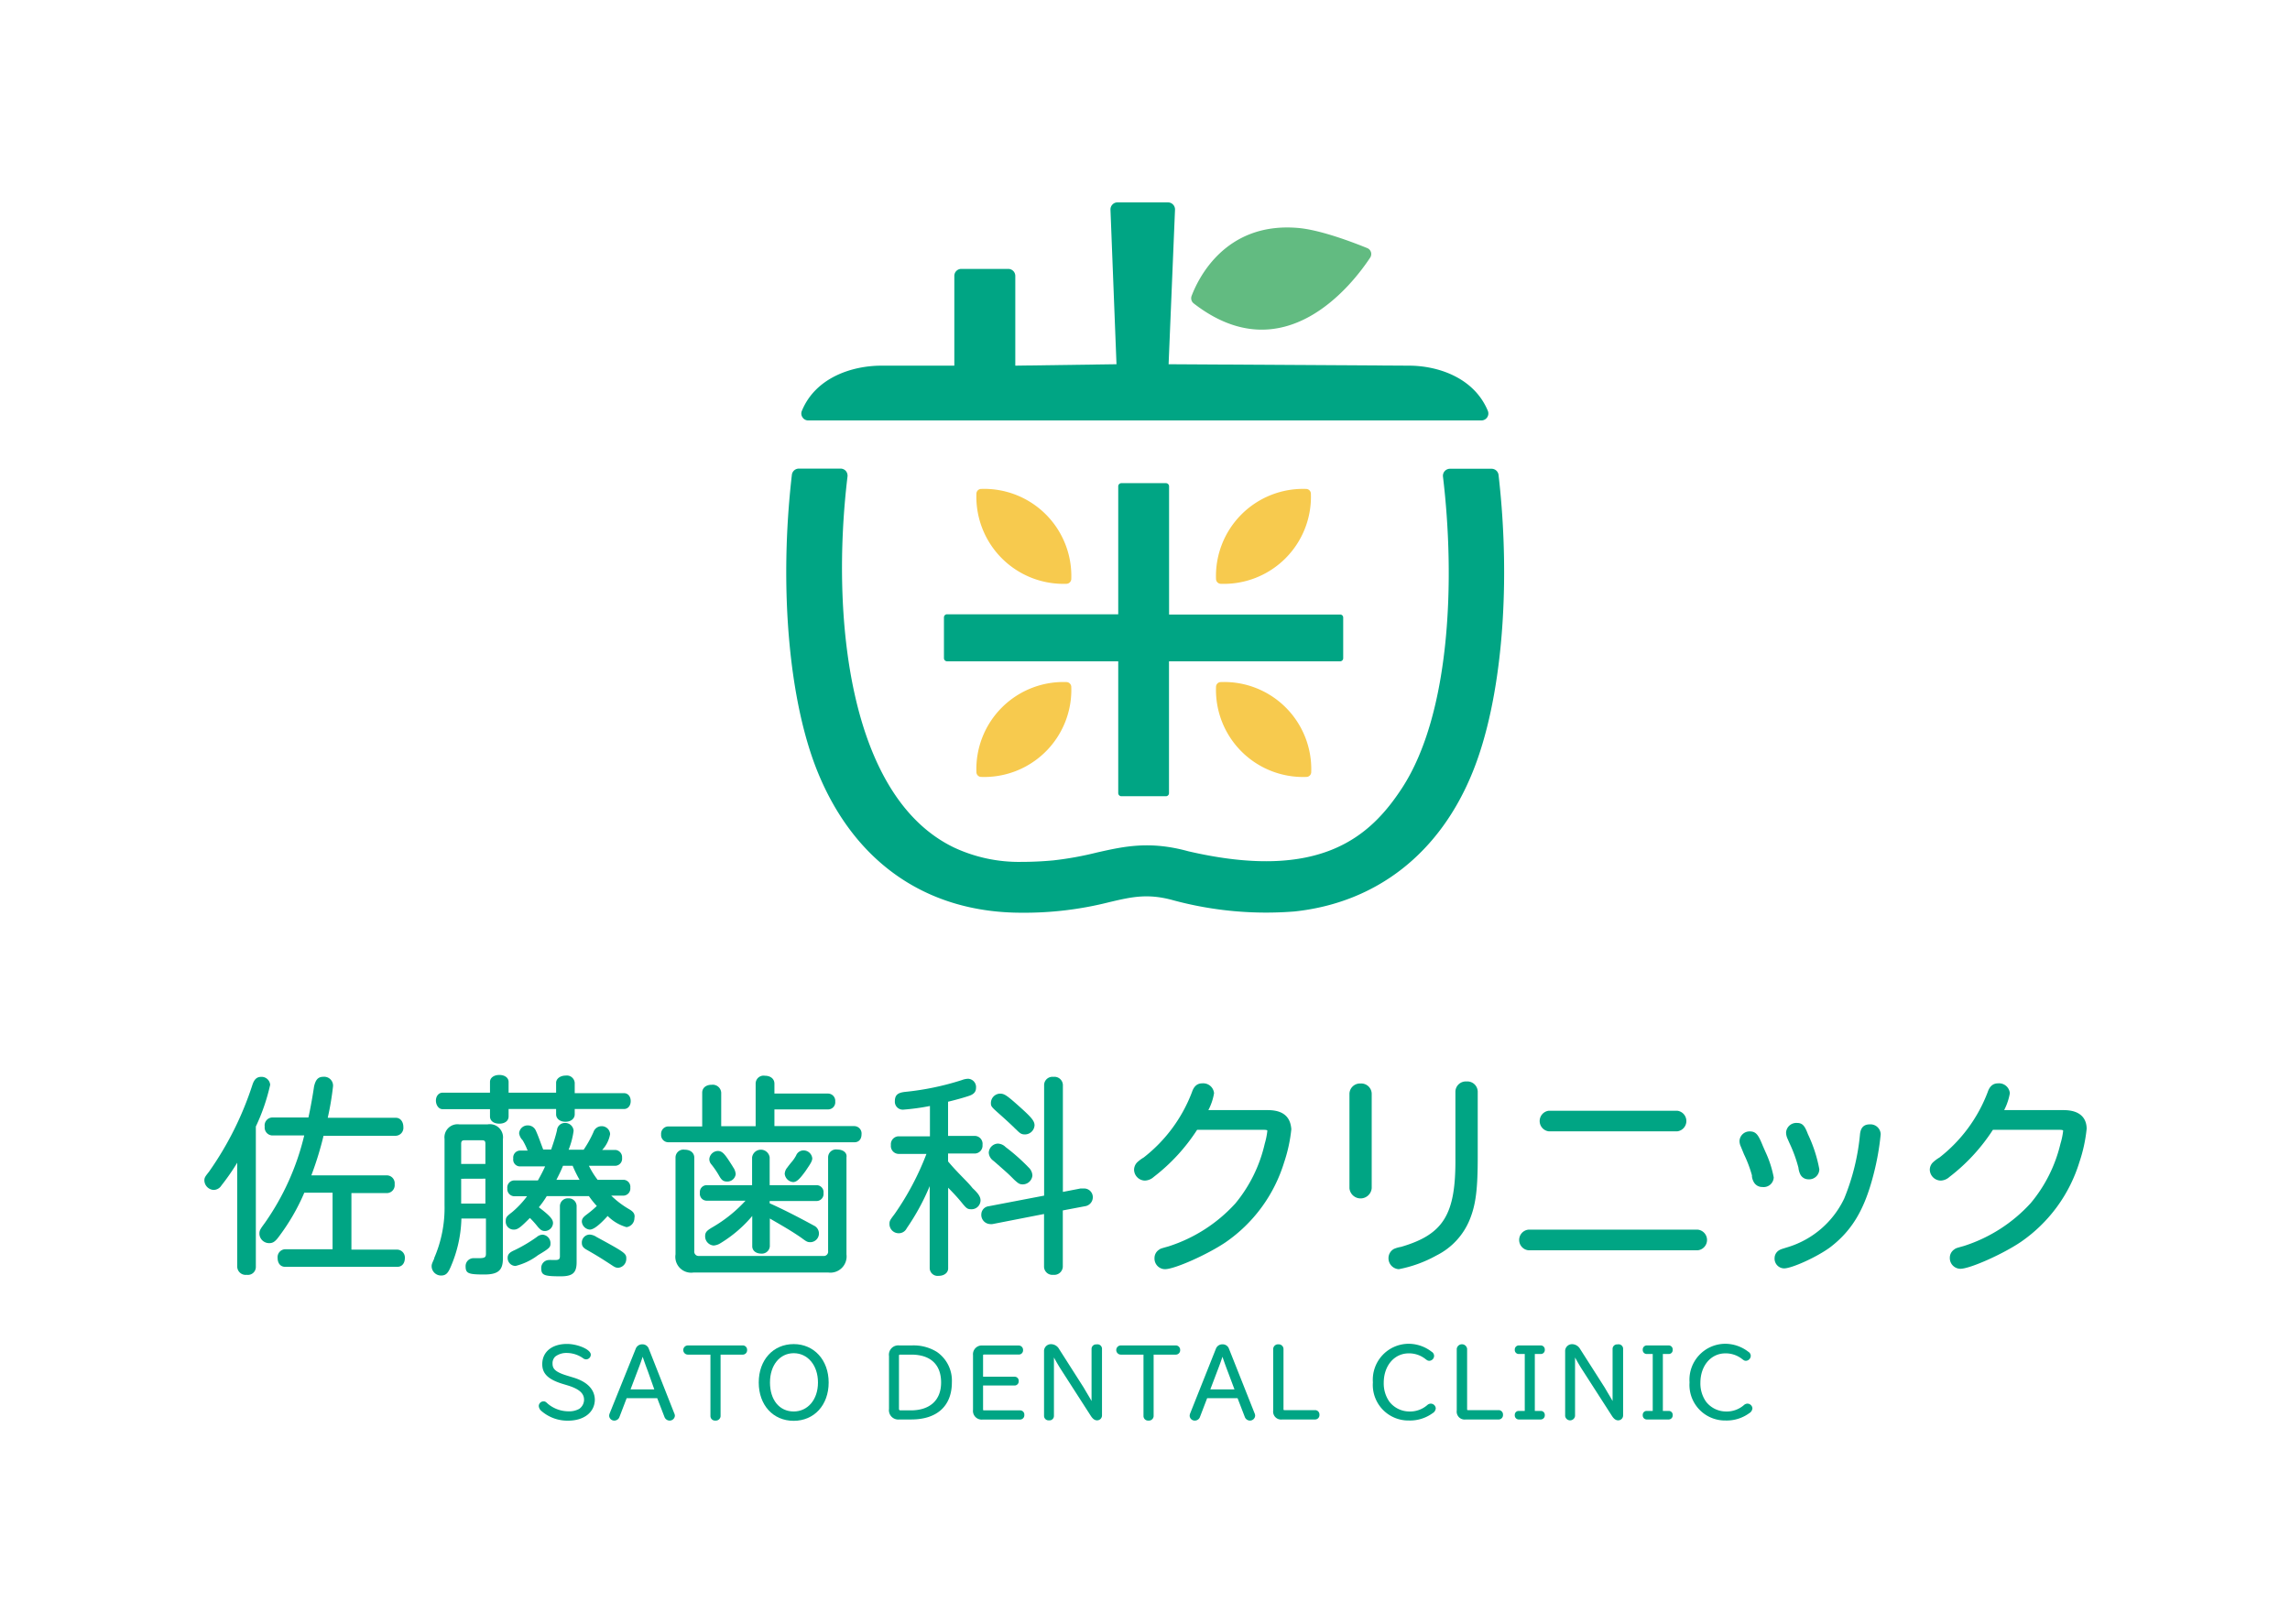 <svg xmlns="http://www.w3.org/2000/svg" viewBox="0 0 289.2 205.06"><defs><style>.cls-1{fill:none;}.cls-2{fill:#00a584;}.cls-3{fill:#62bb81;}.cls-4{fill:#f7ca4e;}</style></defs><g id="レイヤー_2" data-name="レイヤー 2"><g id="ブランドマーク"><rect class="cls-1" x="42.07" y="-42.07" width="205.06" height="289.2" transform="translate(247.13 -42.07) rotate(90)"/><path class="cls-2" d="M69.52,157v-.07a1.08,1.08,0,0,0-1-1,1.17,1.17,0,0,0-.71.28A18.63,18.63,0,0,1,65,157.88c-.61.27-.89.49-.89,1a1,1,0,0,0,1,1,7.85,7.85,0,0,0,2.85-1.37C69.43,157.64,69.53,157.5,69.52,157Z"/><path class="cls-2" d="M75.35,156.23h0a1.77,1.77,0,0,0-.87-.31,1,1,0,0,0-1,1.05c0,.44.24.66.64.88l.52.3c.7.41,1.13.66,2.51,1.56.49.33.62.4.94.4a1.11,1.11,0,0,0,1-1.07C79.13,158.3,79,158.22,75.35,156.23Z"/><path class="cls-2" d="M72.49,174l-.85-.26c-1.56-.47-1.86-.9-1.86-1.52a1.15,1.15,0,0,1,.35-.9,2.3,2.3,0,0,1,1.43-.45,3.6,3.6,0,0,1,2.08.67.67.67,0,0,0,.4.14.6.6,0,0,0,.57-.59c0-.69-1.73-1.36-3-1.36-1.9,0-3.13,1-3.13,2.56,0,1.18.74,1.91,2.49,2.46l.79.24c1.42.45,2,1,2,1.79a1.42,1.42,0,0,1-.61,1.15,2.6,2.6,0,0,1-1.36.31,4.09,4.09,0,0,1-2.59-.94c-.28-.26-.35-.32-.57-.32a.61.61,0,0,0-.59.59.92.92,0,0,0,.36.65,5,5,0,0,0,3.34,1.2c2,0,3.38-1.05,3.38-2.68C75.08,175.48,74.18,174.53,72.49,174Z"/><path class="cls-2" d="M81.94,170.35a.84.84,0,0,0-.83-.57.86.86,0,0,0-.83.57L77,178.49a.88.88,0,0,0-.07.32.64.64,0,0,0,.69.6.69.69,0,0,0,.62-.48l.9-2.35H83l.91,2.36a.7.7,0,0,0,.63.47.66.66,0,0,0,.69-.6.76.76,0,0,0-.08-.32Zm.69,5.12h-3l.9-2.37c.25-.65.49-1.3.63-1.75.15.44.41,1.18.63,1.75Z"/><path class="cls-2" d="M93.87,169.92h-7a.58.58,0,0,0,0,1.16h2.85v7.78a.58.58,0,0,0,.63.55.6.6,0,0,0,.65-.55v-7.78h2.82a.55.55,0,0,0,.53-.58A.55.55,0,0,0,93.87,169.92Z"/><path class="cls-2" d="M100.24,169.75c-2.6,0-4.42,2-4.42,4.85s1.81,4.84,4.41,4.84,4.42-2,4.42-4.84S102.8,169.75,100.24,169.75Zm0,8.51c-1.82,0-3-1.47-3-3.66s1.24-3.7,3-3.7,3.06,1.52,3.06,3.7S102,178.26,100.23,178.26Z"/><path class="cls-2" d="M118.32,170.74a5.55,5.55,0,0,0-3.17-.82h-1.57a1.18,1.18,0,0,0-1.31,1.34v6.68a1.18,1.18,0,0,0,1.31,1.33h1.5c3.26,0,5.13-1.71,5.13-4.69A4.4,4.4,0,0,0,118.32,170.74Zm.53,3.86c0,2.23-1.4,3.52-3.84,3.52h-1.28c-.14,0-.2-.06-.2-.2v-6.65c0-.15,0-.19.2-.19h1.35C117.51,171.08,118.85,172.33,118.85,174.6Z"/><path class="cls-2" d="M128.84,178.12h-4.55c-.11,0-.14,0-.14-.14v-3h4a.52.52,0,0,0,.5-.57.51.51,0,0,0-.5-.54h-4v-2.64c0-.13,0-.16.15-.16h4.38a.53.53,0,0,0,.52-.57.55.55,0,0,0-.52-.57H124.1a1.11,1.11,0,0,0-1.22,1.22v6.91a1.1,1.1,0,0,0,1.22,1.22h4.74a.54.54,0,0,0,.52-.58A.53.53,0,0,0,128.84,178.12Z"/><path class="cls-2" d="M138.48,169.79a.57.57,0,0,0-.63.55v4c0,.64,0,1.73,0,2.6-.25-.46-.59-1-1-1.71l-3.1-4.86a1.18,1.18,0,0,0-1-.61.87.87,0,0,0-.9.93v8.14a.57.57,0,0,0,.63.55.56.56,0,0,0,.62-.55v-4.55c0-1.41,0-2.1,0-2.84.27.5.69,1.22.93,1.58l3.71,5.77c.27.42.51.59.82.59a.62.62,0,0,0,.61-.63v-8.44A.57.57,0,0,0,138.48,169.79Z"/><path class="cls-2" d="M148.55,169.92h-7a.58.58,0,0,0,0,1.16h2.86v7.78a.58.58,0,0,0,.63.55.6.6,0,0,0,.65-.55v-7.78h2.82a.55.55,0,0,0,.53-.58A.56.56,0,0,0,148.55,169.92Z"/><path class="cls-2" d="M155.21,170.35a.84.84,0,0,0-.83-.57.86.86,0,0,0-.83.57l-3.24,8.14a.88.88,0,0,0-.07.32.64.64,0,0,0,.69.6.69.69,0,0,0,.62-.48l.9-2.35h3.84l.91,2.36a.7.7,0,0,0,.63.47.66.66,0,0,0,.68-.6.74.74,0,0,0-.07-.32Zm.69,5.12h-3.05l.9-2.37c.25-.65.49-1.3.63-1.75.15.44.41,1.18.63,1.75Z"/><path class="cls-2" d="M166.11,178.09h-3.88c-.1,0-.14,0-.14-.13v-7.61a.6.6,0,0,0-.63-.57.61.61,0,0,0-.67.57v7.79a1,1,0,0,0,1.13,1.13h4.19a.55.55,0,0,0,.52-.59A.55.55,0,0,0,166.11,178.09Z"/><path class="cls-2" d="M180.68,177.27a.69.69,0,0,0-.44.19,3.32,3.32,0,0,1-2.31.8,3.2,3.2,0,0,1-2.47-1.24,4,4,0,0,1-.71-2.38c0-2.16,1.33-3.72,3.16-3.72a3.33,3.33,0,0,1,2.06.68c.28.22.36.26.55.26a.63.63,0,0,0,.59-.63.62.62,0,0,0-.32-.52,4.75,4.75,0,0,0-2.91-1,4.54,4.54,0,0,0-4.5,4.87,4.49,4.49,0,0,0,4.55,4.82,4.86,4.86,0,0,0,3-.93.77.77,0,0,0,.39-.62A.64.64,0,0,0,180.68,177.27Z"/><path class="cls-2" d="M189.29,178.09h-3.88c-.1,0-.13,0-.13-.13v-7.61a.66.66,0,0,0-1.31,0v7.79a1,1,0,0,0,1.13,1.13h4.19a.55.55,0,0,0,.52-.59A.55.55,0,0,0,189.29,178.09Z"/><path class="cls-2" d="M194.59,171a.5.5,0,0,0,.5-.54.51.51,0,0,0-.5-.54h-2.81a.51.51,0,0,0-.48.54.5.5,0,0,0,.48.54h.78v7.19h-.78a.49.49,0,0,0-.48.53.51.51,0,0,0,.48.55h2.81a.52.52,0,0,0,.5-.55.5.5,0,0,0-.5-.53h-.76V171Z"/><path class="cls-2" d="M204.28,169.79a.57.57,0,0,0-.63.55v4c0,.64,0,1.73,0,2.6-.25-.46-.59-1-1-1.71l-3.1-4.86a1.19,1.19,0,0,0-1-.61.87.87,0,0,0-.89.93v8.14a.63.63,0,0,0,1.25,0v-4.55c0-1.41,0-2.1,0-2.84.27.5.69,1.22.93,1.58l3.71,5.77c.27.42.51.59.82.59a.62.62,0,0,0,.61-.63v-8.44A.57.57,0,0,0,204.28,169.79Z"/><path class="cls-2" d="M210.75,171a.49.49,0,0,0,.49-.54.5.5,0,0,0-.49-.54h-2.81a.51.51,0,0,0-.48.54.5.5,0,0,0,.48.54h.78v7.19h-.78a.49.49,0,0,0-.48.53.51.51,0,0,0,.48.55h2.81a.51.51,0,0,0,.49-.55.49.49,0,0,0-.49-.53H210V171Z"/><path class="cls-2" d="M220.67,177.27a.69.69,0,0,0-.44.19,3.32,3.32,0,0,1-2.31.8,3.2,3.2,0,0,1-2.47-1.24,4,4,0,0,1-.71-2.38c0-2.16,1.33-3.72,3.16-3.72a3.35,3.35,0,0,1,2.06.68c.28.22.36.26.54.26a.64.64,0,0,0,.6-.63.62.62,0,0,0-.32-.52,4.79,4.79,0,0,0-2.91-1,4.54,4.54,0,0,0-4.5,4.87,4.49,4.49,0,0,0,4.55,4.82,4.86,4.86,0,0,0,3-.93.77.77,0,0,0,.39-.62A.64.64,0,0,0,220.67,177.27Z"/><path class="cls-2" d="M160.11,140.2H152.6a7.08,7.08,0,0,0,.72-2.13,1.37,1.37,0,0,0-1.49-1.25c-.63,0-1.05.36-1.3,1.11a19,19,0,0,1-6.09,8.25,4.85,4.85,0,0,0-.81.6,1.36,1.36,0,0,0-.41.91,1.4,1.4,0,0,0,1.35,1.41,1.75,1.75,0,0,0,1.13-.46,23.7,23.7,0,0,0,5.48-5.95h8.42c.45,0,.45.08.45.14a9.51,9.51,0,0,1-.33,1.62A18.15,18.15,0,0,1,156,152a19.4,19.4,0,0,1-8.43,5.41c-1,.28-1,.28-1.18.41a1.25,1.25,0,0,0-.59,1.07,1.34,1.34,0,0,0,1.32,1.4c1.21,0,5.35-1.84,7.66-3.4a19,19,0,0,0,7.38-10.06,19.26,19.26,0,0,0,.92-4.22C163,141.68,162.65,140.2,160.11,140.2Z"/><path class="cls-2" d="M171.82,136.84a1.33,1.33,0,0,0-1.4,1.28v11.94a1.41,1.41,0,0,0,2.81,0V138.12A1.32,1.32,0,0,0,171.82,136.84Z"/><path class="cls-2" d="M185.2,136.58a1.32,1.32,0,0,0-1.4,1.27v8.33c.07,7.18-1.47,9.71-6.86,11.29h0a3.81,3.81,0,0,0-.9.26,1.33,1.33,0,0,0-.69,1.15,1.38,1.38,0,0,0,1.3,1.41,16,16,0,0,0,4.79-1.75,8.72,8.72,0,0,0,4.18-4.54c.77-1.9,1-3.89,1-7.86v-8.3A1.32,1.32,0,0,0,185.2,136.58Z"/><path class="cls-2" d="M214.42,155.3H193a1.31,1.31,0,0,0,0,2.6h21.43a1.31,1.31,0,0,0,0-2.6Z"/><path class="cls-2" d="M195.59,142.88h16.23a1.31,1.31,0,0,0,0-2.6H195.59a1.31,1.31,0,0,0,0,2.6Z"/><path class="cls-2" d="M236.14,142c-.75,0-1.14.39-1.24,1.21a28.27,28.27,0,0,1-2,8.16,11.65,11.65,0,0,1-7.17,6.15c-.81.25-.81.25-1,.35a1.17,1.17,0,0,0-.62,1,1.23,1.23,0,0,0,1.19,1.32c1,0,4.21-1.46,5.86-2.69,2.73-2.1,4.3-4.73,5.43-9.11a32.66,32.66,0,0,0,.92-5.14A1.29,1.29,0,0,0,236.14,142Z"/><path class="cls-2" d="M226,144.39h0a17.7,17.7,0,0,1,1.12,3.08,2.52,2.52,0,0,0,.21.79,1.14,1.14,0,0,0,1.05.68,1.29,1.29,0,0,0,1.38-1.27,17.77,17.77,0,0,0-1.44-4.43c-.38-1-.65-1.42-1.38-1.42a1.3,1.3,0,0,0-1.38,1.19,1.91,1.91,0,0,0,.18.79Z"/><path class="cls-2" d="M222.63,144.73h0c-.54-1.33-.82-1.84-1.65-1.84a1.27,1.27,0,0,0-1.3,1.2,1.65,1.65,0,0,0,.16.7l.41,1,0,0a15.62,15.62,0,0,1,1,2.65l0,.14a1.88,1.88,0,0,0,.24.72,1.2,1.2,0,0,0,1.08.61A1.27,1.27,0,0,0,224,148.7a13.46,13.46,0,0,0-1.06-3.26Z"/><path class="cls-2" d="M260.6,140.2h-7.5a7.37,7.37,0,0,0,.72-2.13,1.37,1.37,0,0,0-1.49-1.25c-.63,0-1.06.36-1.31,1.11a19,19,0,0,1-6.08,8.25,4.85,4.85,0,0,0-.81.6,1.33,1.33,0,0,0-.42.91,1.41,1.41,0,0,0,1.36,1.41,1.72,1.72,0,0,0,1.12-.46,23.74,23.74,0,0,0,5.49-5.95h8.42c.45,0,.45.08.45.14a9.18,9.18,0,0,1-.34,1.62,18.2,18.2,0,0,1-3.76,7.5,19.38,19.38,0,0,1-8.44,5.41c-1,.28-1,.28-1.17.41a1.26,1.26,0,0,0-.6,1.07,1.35,1.35,0,0,0,1.33,1.4c1.2,0,5.35-1.84,7.65-3.4a19,19,0,0,0,7.38-10.06,19.26,19.26,0,0,0,.92-4.22C263.52,141.68,263.14,140.2,260.6,140.2Z"/><path class="cls-2" d="M50.19,157.82H44.38v-7.14h4.46a1,1,0,0,0,1-1.12,1,1,0,0,0-1-1.12H39.32a41.83,41.83,0,0,0,1.54-5H50a1,1,0,0,0,.94-1.09c0-.7-.39-1.18-.94-1.18H41.39a35.89,35.89,0,0,0,.67-4,1.12,1.12,0,0,0-1.2-1.18c-.7,0-1,.37-1.2,1.23-.16,1.14-.5,3-.71,3.91H34.37a1,1,0,0,0-.94,1.15,1,1,0,0,0,.94,1.12h4.05a32.18,32.18,0,0,1-4.94,11c-.66.9-.72,1-.72,1.45A1.23,1.23,0,0,0,34,157c.5,0,.8-.22,1.35-1a26.36,26.36,0,0,0,3.08-5.37H42v7.14H36a1,1,0,0,0-.94,1.1c0,.68.37,1.12.94,1.12H50.19c.57,0,.94-.44.94-1.12A1,1,0,0,0,50.19,157.82Z"/><path class="cls-2" d="M33,136c-.55,0-.88.28-1.12,1a40.87,40.87,0,0,1-5.5,11c-.51.64-.57.75-.57,1.11a1.24,1.24,0,0,0,1.15,1.17,1.17,1.17,0,0,0,1-.56,27.61,27.61,0,0,0,2-2.88V160a1.06,1.06,0,0,0,1.2,1,1,1,0,0,0,1.15-1V142.27A25,25,0,0,0,34.12,137,1.09,1.09,0,0,0,33,136Z"/><path class="cls-2" d="M55.88,140.08h6V141c0,.55.46.91,1.18.91s1.17-.37,1.17-.91v-.94h6v.67c0,.55.49.94,1.18.94s1.17-.39,1.17-.94v-.67h6.23c.5,0,.84-.42.84-1s-.34-1-.84-1H72.58v-1.31a1,1,0,0,0-1.15-.91c-.68,0-1.2.4-1.2.91V138h-6v-1.36c0-.52-.48-.88-1.17-.88s-1.18.36-1.18.88V138h-6c-.48,0-.83.44-.83,1S55.4,140.08,55.88,140.08Z"/><path class="cls-2" d="M61.58,142H58a1.65,1.65,0,0,0-1.86,1.84v8.35a15.91,15.91,0,0,1-1.3,6.68l0,.07c-.3.67-.33.74-.33,1a1.19,1.19,0,0,0,1.2,1.15c.63,0,.89-.35,1.21-1.1a16.26,16.26,0,0,0,1.35-6.1h3.1v4.42c0,.44-.08.59-.91.59h-.61a1,1,0,0,0-1.05,1c0,.92.31,1.06,2.37,1.06,1.73,0,2.34-.53,2.34-2V143.87A1.66,1.66,0,0,0,61.58,142Zm-.28,6.86V152H58.24v-3.13Zm-3.06-4.42c0-.31.12-.43.41-.43h2.24c.31,0,.41.11.41.43V147H58.24Z"/><path class="cls-2" d="M71.77,151.34a1,1,0,0,0-1.06,1v6.3c0,.34-.09.49-.57.49l-.19,0-.31,0a1.21,1.21,0,0,0-.29,0,1,1,0,0,0-1,1c0,.92.33,1.06,2.47,1.06,1.51,0,2-.45,2-1.78v-7A1,1,0,0,0,71.77,151.34Z"/><path class="cls-2" d="M79.48,152.73A11.34,11.34,0,0,1,77.19,151h1.58a.9.9,0,0,0,.83-1,.89.89,0,0,0-.83-1h-3.3a10.54,10.54,0,0,1-1.1-1.77h3.36a.89.89,0,0,0,.83-1,.92.92,0,0,0-.83-1H76.05a3.92,3.92,0,0,0,1-2,1.06,1.06,0,0,0-1.1-1,1.08,1.08,0,0,0-1,.74,13.94,13.94,0,0,1-1.24,2.23h-1.9a10,10,0,0,0,.63-2.38,1.06,1.06,0,0,0-1.1-1,1,1,0,0,0-1,.93c-.2.83-.35,1.28-.59,2l-.15.43h-1l-.27-.72c-.24-.66-.5-1.34-.68-1.71a1.09,1.09,0,0,0-1-.62,1.07,1.07,0,0,0-1.09,1A1.54,1.54,0,0,0,66,144a8.61,8.61,0,0,1,.54,1.08c0,.07.07.15.11.23h-1a.88.88,0,0,0-.83,1,.86.86,0,0,0,.83,1h3.19c-.22.49-.53,1.11-.91,1.77h-3a.89.89,0,0,0-.86,1,.91.91,0,0,0,.86,1h1.63a11.8,11.8,0,0,1-1.88,2c-.7.54-.81.66-.81,1.14a1,1,0,0,0,1.05,1.07c.5,0,.89-.36,2-1.47a11.28,11.28,0,0,1,1,1.12c.36.4.53.53.92.53a1.05,1.05,0,0,0,1-1c0-.49-.39-.93-1.79-2a11.54,11.54,0,0,0,1-1.41h5.32a11.59,11.59,0,0,0,1,1.25,13.68,13.68,0,0,1-1.35,1.13c-.36.28-.54.49-.54.85a1.1,1.1,0,0,0,1,1c.48,0,1.21-.56,2.26-1.72a5.47,5.47,0,0,0,2.38,1.41,1.15,1.15,0,0,0,1-1.15C80.23,153.29,79.93,153,79.48,152.73ZM73.19,149H70.27c.37-.72.61-1.22.83-1.77h1.22C72.55,147.79,72.9,148.5,73.19,149Z"/><path class="cls-2" d="M88.39,150.64a.87.87,0,0,0,.86,1h4.9a17.65,17.65,0,0,1-4.1,3.31c-.81.47-1,.67-1,1.2a1.16,1.16,0,0,0,1.07,1.15A1.86,1.86,0,0,0,91,157a16.25,16.25,0,0,0,4-3.43v3.82c0,.55.46.93,1.12.93a1,1,0,0,0,1.1-.93v-3.5c2.15,1.24,2.93,1.71,4,2.45.64.48.76.54,1.13.54a1.1,1.1,0,0,0,.43-2.1c-2.24-1.22-4.07-2.14-5.58-2.81v-.29h5.92a.89.89,0,0,0,.88-1,.88.88,0,0,0-.88-1H97.2v-3.51a1.12,1.12,0,0,0-2.22,0v3.51H89.25A.86.86,0,0,0,88.39,150.64Z"/><path class="cls-2" d="M107.91,142.22H97.8v-2.11h6.79a.9.9,0,0,0,.89-1,.92.92,0,0,0-.89-1H97.8v-1.25c0-.6-.48-1-1.2-1a1,1,0,0,0-1.17,1v5.37H91.08V138a1.07,1.07,0,0,0-1.2-1c-.73,0-1.2.4-1.2,1v4.26H84.37a.93.93,0,0,0-.88,1,.92.92,0,0,0,.88,1h23.54c.55,0,.89-.39.89-1A.93.93,0,0,0,107.91,142.22Z"/><path class="cls-2" d="M105.75,145.18a1,1,0,0,0-1.17,1V158a.55.55,0,0,1-.62.62H88.27a.55.55,0,0,1-.59-.62v-11.8c0-.59-.48-1-1.2-1a1,1,0,0,0-1.17,1v12.22a2,2,0,0,0,2.28,2.29h17a2.05,2.05,0,0,0,2.31-2.29V146.17C107,145.58,106.47,145.18,105.75,145.18Z"/><path class="cls-2" d="M101.74,147.88l.18-.27c.45-.66.66-1,.66-1.32a1.11,1.11,0,0,0-1.1-1,1,1,0,0,0-.94.64,4.65,4.65,0,0,1-.63.9c-.14.17-.3.37-.49.63a1.35,1.35,0,0,0-.32.78,1.16,1.16,0,0,0,1.1,1.05C100.64,149.25,101,148.9,101.74,147.88Z"/><path class="cls-2" d="M91.81,149.22a1.06,1.06,0,0,0,1.1-.94,1.77,1.77,0,0,0-.27-.79,1.07,1.07,0,0,1-.13-.21l-.07-.11h0c-.84-1.31-1.16-1.81-1.79-1.81a1.12,1.12,0,0,0-1.07,1,1,1,0,0,0,.27.71,10.85,10.85,0,0,1,1,1.48C91.11,149,91.33,149.22,91.81,149.22Z"/><path class="cls-2" d="M121.73,148.85c-.67-.69-1.3-1.33-2-2.17v-1h3.44a1,1,0,0,0,.91-1.09,1,1,0,0,0-.91-1.13h-3.44v-4.32c.93-.22,2.07-.54,2.68-.75s.85-.54.85-1a1.05,1.05,0,0,0-1-1.15,2.34,2.34,0,0,0-.77.16,34.57,34.57,0,0,1-7.22,1.5c-.79.1-1.26.32-1.26,1.17a1,1,0,0,0,1.07,1.07,28.66,28.66,0,0,0,3.36-.46v3.83h-4a1,1,0,0,0-.93,1.1,1,1,0,0,0,.93,1.12H117a35.11,35.11,0,0,1-4,7.56c-.64.85-.67.91-.67,1.31a1.16,1.16,0,0,0,1.18,1.15,1.11,1.11,0,0,0,1-.63,28.79,28.79,0,0,0,2.9-5.32v10.39a1,1,0,0,0,1.13.94c.7,0,1.2-.39,1.2-.94V150c.82.84,1.26,1.32,1.81,2s.69.72,1.16.72a1.13,1.13,0,0,0,1.12-1.12c0-.44-.27-.87-1-1.54C122.45,149.58,122.08,149.21,121.73,148.85Z"/><path class="cls-2" d="M136.84,150.1h0l-.39,0-2.22.43V137a1.07,1.07,0,0,0-1.2-1,1.05,1.05,0,0,0-1.17,1v14l-7,1.34a1.05,1.05,0,0,0-.93,1,1.16,1.16,0,0,0,1.07,1.25,1.27,1.27,0,0,0,.35,0l6.5-1.27V160a1.05,1.05,0,0,0,1.17,1,1.08,1.08,0,0,0,1.2-1v-7.13l2.79-.53a1.15,1.15,0,0,0,1-1.12A1.1,1.1,0,0,0,136.84,150.1Z"/><path class="cls-2" d="M126.39,140.85c.94.84,1.33,1.22,1.65,1.52.1.11.2.2.31.3.48.48.65.6,1.1.6a1.22,1.22,0,0,0,1.2-1.15c0-.59-.46-1.08-2.17-2.6-1.43-1.27-1.69-1.4-2.22-1.4a1.19,1.19,0,0,0-1.12,1.15C125.14,139.74,125.16,139.76,126.39,140.85Z"/><path class="cls-2" d="M125.67,146.78c1.66,1.46,1.66,1.46,2.27,2.07l.15.15c.51.46.66.58,1.09.58a1.23,1.23,0,0,0,1.2-1.13,1.46,1.46,0,0,0-.47-1,24.62,24.62,0,0,0-2.91-2.58,1.44,1.44,0,0,0-1-.44,1.2,1.2,0,0,0-1.13,1.15,1.34,1.34,0,0,0,.56,1Z"/><path class="cls-3" d="M150.74,38.31a.83.83,0,0,1-.26-.92c.79-2.1,4.17-9.34,13.35-8.61,2.86.22,7,1.81,8.83,2.55a.81.81,0,0,1,.38,1.2C170.88,35.8,162.19,47.2,150.74,38.31Z"/><path class="cls-2" d="M177.92,46.18,147.58,46l.81-19.52a.89.89,0,0,0-.89-.92h-6.38a.87.87,0,0,0-.63.27.89.89,0,0,0-.25.65L141,46l-12.78.18V34.85a.89.89,0,0,0-.89-.89h-5.93a.88.88,0,0,0-.88.89V46.18h-9.19c-3.73,0-8.33,1.5-10.06,5.7a.85.85,0,0,0,.08.83.86.86,0,0,0,.73.39h85a.89.89,0,0,0,.74-.4.88.88,0,0,0,.07-.83C186.14,47.68,181.58,46.18,177.92,46.18Z"/><path class="cls-2" d="M186,97.45c3.64-9,4.88-23.33,3.25-37.46a.89.89,0,0,0-.88-.79h-5.26a.89.89,0,0,0-.66.3.88.88,0,0,0-.22.69c1.54,12.8,1,29.85-5.16,39.32-4,6.13-10.31,11.87-27,8-4.87-1.34-8.1-.62-11.52.15a41.65,41.65,0,0,1-5.52,1c-1.3.12-2.65.19-4,.19a19.37,19.37,0,0,1-8.54-1.81c-13.33-6.4-15.58-29.24-13.46-46.86a.92.92,0,0,0-.21-.7.89.89,0,0,0-.67-.3h-5.25A.89.89,0,0,0,100,60c-1.63,14.14-.39,28.49,3.25,37.46,4.66,11.48,13.81,17.81,25.76,17.81a43.55,43.55,0,0,0,11.11-1.34c2.81-.66,4.84-1.13,8.09-.22a45,45,0,0,0,15.29,1.4C173.85,114,181.86,107.75,186,97.45Z"/><path class="cls-2" d="M141.22,83.52v16.64a.4.4,0,0,0,.4.4h5.62a.39.39,0,0,0,.39-.4V83.52h21.61a.39.39,0,0,0,.39-.4V78a.38.38,0,0,0-.39-.39H147.64V61.42a.4.4,0,0,0-.4-.4h-5.63a.4.4,0,0,0-.39.4V77.58H119.61a.39.39,0,0,0-.4.39v5.15a.4.4,0,0,0,.4.4Z"/><path class="cls-4" d="M134.7,73.73a.63.63,0,0,0,.59-.59,11,11,0,0,0-11.4-11.39.61.61,0,0,0-.58.58,11,11,0,0,0,11.39,11.4Z"/><path class="cls-4" d="M134.7,86.14a11,11,0,0,0-11.39,11.4.61.61,0,0,0,.58.58,11,11,0,0,0,11.4-11.39A.63.63,0,0,0,134.7,86.14Z"/><path class="cls-4" d="M154.15,73.73a11,11,0,0,0,11.4-11.4.61.61,0,0,0-.59-.58,11,11,0,0,0-11.39,11.39A.62.62,0,0,0,154.15,73.73Z"/><path class="cls-4" d="M154.15,86.14a.61.61,0,0,0-.58.59A11,11,0,0,0,165,98.12a.61.61,0,0,0,.59-.58,11,11,0,0,0-11.4-11.4Z"/></g></g></svg>